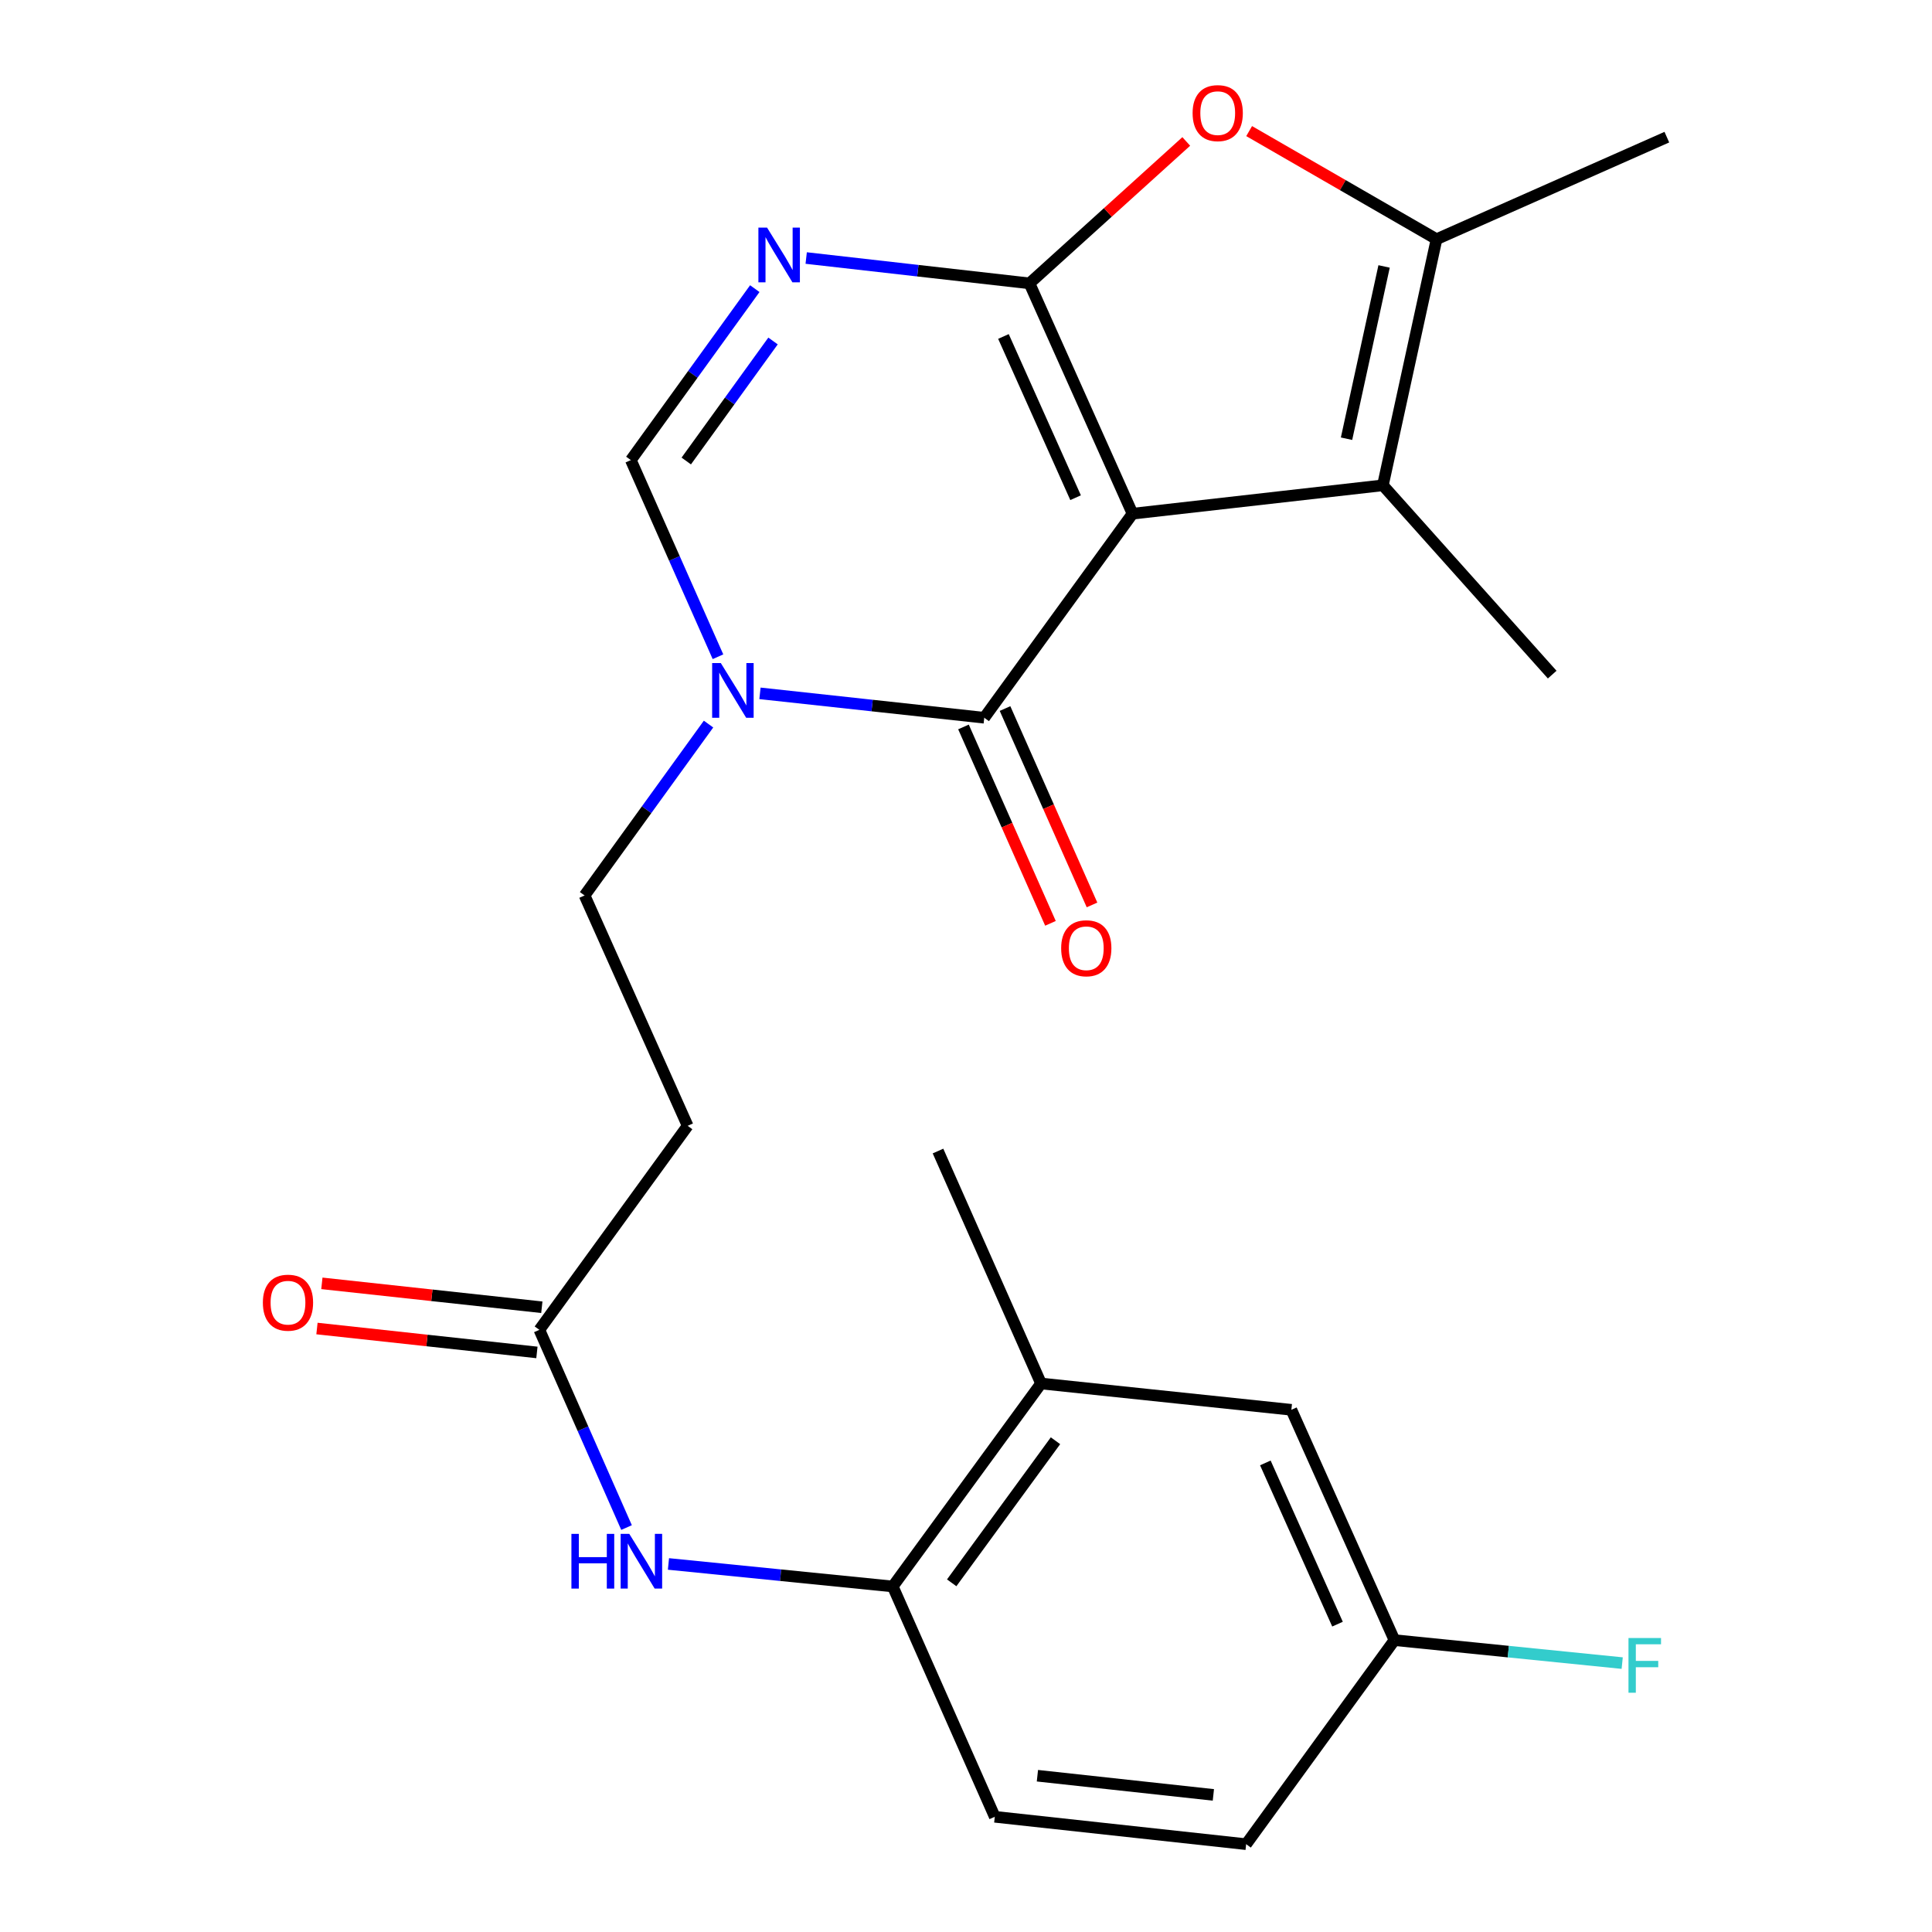 <?xml version='1.0' encoding='iso-8859-1'?>
<svg version='1.1' baseProfile='full'
              xmlns='http://www.w3.org/2000/svg'
                      xmlns:rdkit='http://www.rdkit.org/xml'
                      xmlns:xlink='http://www.w3.org/1999/xlink'
                  xml:space='preserve'
width='1000px' height='1000px' viewBox='0 0 1000 1000'>
<!-- END OF HEADER -->
<rect style='opacity:1.0;fill:#FFFFFF;stroke:none' width='1000' height='1000' x='0' y='0'> </rect>
<path class='bond-0' d='M 586.198,265.886 L 532.854,146.666' style='fill:none;fill-rule:evenodd;stroke:#000000;stroke-width:6px;stroke-linecap:butt;stroke-linejoin:miter;stroke-opacity:1' />
<path class='bond-0' d='M 556.725,257.61 L 519.385,174.156' style='fill:none;fill-rule:evenodd;stroke:#000000;stroke-width:6px;stroke-linecap:butt;stroke-linejoin:miter;stroke-opacity:1' />
<path class='bond-1' d='M 586.198,265.886 L 509.449,371.502' style='fill:none;fill-rule:evenodd;stroke:#000000;stroke-width:6px;stroke-linecap:butt;stroke-linejoin:miter;stroke-opacity:1' />
<path class='bond-3' d='M 586.198,265.886 L 715.781,251.198' style='fill:none;fill-rule:evenodd;stroke:#000000;stroke-width:6px;stroke-linecap:butt;stroke-linejoin:miter;stroke-opacity:1' />
<path class='bond-2' d='M 532.854,146.666 L 475.069,140.11' style='fill:none;fill-rule:evenodd;stroke:#000000;stroke-width:6px;stroke-linecap:butt;stroke-linejoin:miter;stroke-opacity:1' />
<path class='bond-2' d='M 475.069,140.11 L 417.285,133.553' style='fill:none;fill-rule:evenodd;stroke:#0000FF;stroke-width:6px;stroke-linecap:butt;stroke-linejoin:miter;stroke-opacity:1' />
<path class='bond-5' d='M 532.854,146.666 L 573.429,109.939' style='fill:none;fill-rule:evenodd;stroke:#000000;stroke-width:6px;stroke-linecap:butt;stroke-linejoin:miter;stroke-opacity:1' />
<path class='bond-5' d='M 573.429,109.939 L 614.004,73.211' style='fill:none;fill-rule:evenodd;stroke:#FF0000;stroke-width:6px;stroke-linecap:butt;stroke-linejoin:miter;stroke-opacity:1' />
<path class='bond-4' d='M 509.449,371.502 L 451.403,365.188' style='fill:none;fill-rule:evenodd;stroke:#000000;stroke-width:6px;stroke-linecap:butt;stroke-linejoin:miter;stroke-opacity:1' />
<path class='bond-4' d='M 451.403,365.188 L 393.356,358.873' style='fill:none;fill-rule:evenodd;stroke:#0000FF;stroke-width:6px;stroke-linecap:butt;stroke-linejoin:miter;stroke-opacity:1' />
<path class='bond-14' d='M 498.696,376.265 L 521.206,427.091' style='fill:none;fill-rule:evenodd;stroke:#000000;stroke-width:6px;stroke-linecap:butt;stroke-linejoin:miter;stroke-opacity:1' />
<path class='bond-14' d='M 521.206,427.091 L 543.717,477.917' style='fill:none;fill-rule:evenodd;stroke:#FF0000;stroke-width:6px;stroke-linecap:butt;stroke-linejoin:miter;stroke-opacity:1' />
<path class='bond-14' d='M 520.203,366.739 L 542.714,417.565' style='fill:none;fill-rule:evenodd;stroke:#000000;stroke-width:6px;stroke-linecap:butt;stroke-linejoin:miter;stroke-opacity:1' />
<path class='bond-14' d='M 542.714,417.565 L 565.225,468.392' style='fill:none;fill-rule:evenodd;stroke:#FF0000;stroke-width:6px;stroke-linecap:butt;stroke-linejoin:miter;stroke-opacity:1' />
<path class='bond-25' d='M 390.68,149.4 L 358.601,193.771' style='fill:none;fill-rule:evenodd;stroke:#0000FF;stroke-width:6px;stroke-linecap:butt;stroke-linejoin:miter;stroke-opacity:1' />
<path class='bond-25' d='M 358.601,193.771 L 326.523,238.143' style='fill:none;fill-rule:evenodd;stroke:#000000;stroke-width:6px;stroke-linecap:butt;stroke-linejoin:miter;stroke-opacity:1' />
<path class='bond-25' d='M 400.119,176.493 L 377.664,207.553' style='fill:none;fill-rule:evenodd;stroke:#0000FF;stroke-width:6px;stroke-linecap:butt;stroke-linejoin:miter;stroke-opacity:1' />
<path class='bond-25' d='M 377.664,207.553 L 355.209,238.613' style='fill:none;fill-rule:evenodd;stroke:#000000;stroke-width:6px;stroke-linecap:butt;stroke-linejoin:miter;stroke-opacity:1' />
<path class='bond-6' d='M 715.781,251.198 L 743.55,123.81' style='fill:none;fill-rule:evenodd;stroke:#000000;stroke-width:6px;stroke-linecap:butt;stroke-linejoin:miter;stroke-opacity:1' />
<path class='bond-6' d='M 696.963,227.079 L 716.402,137.908' style='fill:none;fill-rule:evenodd;stroke:#000000;stroke-width:6px;stroke-linecap:butt;stroke-linejoin:miter;stroke-opacity:1' />
<path class='bond-19' d='M 715.781,251.198 L 803.415,349.182' style='fill:none;fill-rule:evenodd;stroke:#000000;stroke-width:6px;stroke-linecap:butt;stroke-linejoin:miter;stroke-opacity:1' />
<path class='bond-7' d='M 371.625,339.93 L 349.074,289.036' style='fill:none;fill-rule:evenodd;stroke:#0000FF;stroke-width:6px;stroke-linecap:butt;stroke-linejoin:miter;stroke-opacity:1' />
<path class='bond-7' d='M 349.074,289.036 L 326.523,238.143' style='fill:none;fill-rule:evenodd;stroke:#000000;stroke-width:6px;stroke-linecap:butt;stroke-linejoin:miter;stroke-opacity:1' />
<path class='bond-12' d='M 366.735,374.784 L 334.659,419.136' style='fill:none;fill-rule:evenodd;stroke:#0000FF;stroke-width:6px;stroke-linecap:butt;stroke-linejoin:miter;stroke-opacity:1' />
<path class='bond-12' d='M 334.659,419.136 L 302.582,463.488' style='fill:none;fill-rule:evenodd;stroke:#000000;stroke-width:6px;stroke-linecap:butt;stroke-linejoin:miter;stroke-opacity:1' />
<path class='bond-24' d='M 646.558,67.856 L 695.054,95.833' style='fill:none;fill-rule:evenodd;stroke:#FF0000;stroke-width:6px;stroke-linecap:butt;stroke-linejoin:miter;stroke-opacity:1' />
<path class='bond-24' d='M 695.054,95.833 L 743.55,123.81' style='fill:none;fill-rule:evenodd;stroke:#000000;stroke-width:6px;stroke-linecap:butt;stroke-linejoin:miter;stroke-opacity:1' />
<path class='bond-22' d='M 743.55,123.81 L 862.757,70.989' style='fill:none;fill-rule:evenodd;stroke:#000000;stroke-width:6px;stroke-linecap:butt;stroke-linejoin:miter;stroke-opacity:1' />
<path class='bond-8' d='M 324.299,790.66 L 301.738,739.491' style='fill:none;fill-rule:evenodd;stroke:#0000FF;stroke-width:6px;stroke-linecap:butt;stroke-linejoin:miter;stroke-opacity:1' />
<path class='bond-8' d='M 301.738,739.491 L 279.177,688.323' style='fill:none;fill-rule:evenodd;stroke:#000000;stroke-width:6px;stroke-linecap:butt;stroke-linejoin:miter;stroke-opacity:1' />
<path class='bond-10' d='M 345.994,809.498 L 404.043,815.322' style='fill:none;fill-rule:evenodd;stroke:#0000FF;stroke-width:6px;stroke-linecap:butt;stroke-linejoin:miter;stroke-opacity:1' />
<path class='bond-10' d='M 404.043,815.322 L 462.091,821.147' style='fill:none;fill-rule:evenodd;stroke:#000000;stroke-width:6px;stroke-linecap:butt;stroke-linejoin:miter;stroke-opacity:1' />
<path class='bond-9' d='M 279.177,688.323 L 355.926,582.721' style='fill:none;fill-rule:evenodd;stroke:#000000;stroke-width:6px;stroke-linecap:butt;stroke-linejoin:miter;stroke-opacity:1' />
<path class='bond-16' d='M 280.448,676.631 L 223.525,670.445' style='fill:none;fill-rule:evenodd;stroke:#000000;stroke-width:6px;stroke-linecap:butt;stroke-linejoin:miter;stroke-opacity:1' />
<path class='bond-16' d='M 223.525,670.445 L 166.602,664.26' style='fill:none;fill-rule:evenodd;stroke:#FF0000;stroke-width:6px;stroke-linecap:butt;stroke-linejoin:miter;stroke-opacity:1' />
<path class='bond-16' d='M 277.907,700.016 L 220.984,693.83' style='fill:none;fill-rule:evenodd;stroke:#000000;stroke-width:6px;stroke-linecap:butt;stroke-linejoin:miter;stroke-opacity:1' />
<path class='bond-16' d='M 220.984,693.83 L 164.061,687.644' style='fill:none;fill-rule:evenodd;stroke:#FF0000;stroke-width:6px;stroke-linecap:butt;stroke-linejoin:miter;stroke-opacity:1' />
<path class='bond-13' d='M 462.091,821.147 L 538.839,716.093' style='fill:none;fill-rule:evenodd;stroke:#000000;stroke-width:6px;stroke-linecap:butt;stroke-linejoin:miter;stroke-opacity:1' />
<path class='bond-13' d='M 492.597,819.265 L 546.321,745.727' style='fill:none;fill-rule:evenodd;stroke:#000000;stroke-width:6px;stroke-linecap:butt;stroke-linejoin:miter;stroke-opacity:1' />
<path class='bond-17' d='M 462.091,821.147 L 514.899,940.367' style='fill:none;fill-rule:evenodd;stroke:#000000;stroke-width:6px;stroke-linecap:butt;stroke-linejoin:miter;stroke-opacity:1' />
<path class='bond-11' d='M 355.926,582.721 L 302.582,463.488' style='fill:none;fill-rule:evenodd;stroke:#000000;stroke-width:6px;stroke-linecap:butt;stroke-linejoin:miter;stroke-opacity:1' />
<path class='bond-15' d='M 538.839,716.093 L 668.409,729.71' style='fill:none;fill-rule:evenodd;stroke:#000000;stroke-width:6px;stroke-linecap:butt;stroke-linejoin:miter;stroke-opacity:1' />
<path class='bond-23' d='M 538.839,716.093 L 485.509,595.776' style='fill:none;fill-rule:evenodd;stroke:#000000;stroke-width:6px;stroke-linecap:butt;stroke-linejoin:miter;stroke-opacity:1' />
<path class='bond-26' d='M 668.409,729.71 L 721.766,848.93' style='fill:none;fill-rule:evenodd;stroke:#000000;stroke-width:6px;stroke-linecap:butt;stroke-linejoin:miter;stroke-opacity:1' />
<path class='bond-26' d='M 654.942,757.202 L 692.292,840.656' style='fill:none;fill-rule:evenodd;stroke:#000000;stroke-width:6px;stroke-linecap:butt;stroke-linejoin:miter;stroke-opacity:1' />
<path class='bond-20' d='M 514.899,940.367 L 645.004,954.545' style='fill:none;fill-rule:evenodd;stroke:#000000;stroke-width:6px;stroke-linecap:butt;stroke-linejoin:miter;stroke-opacity:1' />
<path class='bond-20' d='M 536.963,919.109 L 628.037,929.035' style='fill:none;fill-rule:evenodd;stroke:#000000;stroke-width:6px;stroke-linecap:butt;stroke-linejoin:miter;stroke-opacity:1' />
<path class='bond-18' d='M 721.766,848.93 L 645.004,954.545' style='fill:none;fill-rule:evenodd;stroke:#000000;stroke-width:6px;stroke-linecap:butt;stroke-linejoin:miter;stroke-opacity:1' />
<path class='bond-21' d='M 721.766,848.93 L 780.706,854.875' style='fill:none;fill-rule:evenodd;stroke:#000000;stroke-width:6px;stroke-linecap:butt;stroke-linejoin:miter;stroke-opacity:1' />
<path class='bond-21' d='M 780.706,854.875 L 839.647,860.82' style='fill:none;fill-rule:evenodd;stroke:#33CCCC;stroke-width:6px;stroke-linecap:butt;stroke-linejoin:miter;stroke-opacity:1' />
<path  class='atom-3' d='M 397.025 117.805
L 406.305 132.805
Q 407.225 134.285, 408.705 136.965
Q 410.185 139.645, 410.265 139.805
L 410.265 117.805
L 414.025 117.805
L 414.025 146.125
L 410.145 146.125
L 400.185 129.725
Q 399.025 127.805, 397.785 125.605
Q 396.585 123.405, 396.225 122.725
L 396.225 146.125
L 392.545 146.125
L 392.545 117.805
L 397.025 117.805
' fill='#0000FF'/>
<path  class='atom-5' d='M 373.084 343.189
L 382.364 358.189
Q 383.284 359.669, 384.764 362.349
Q 386.244 365.029, 386.324 365.189
L 386.324 343.189
L 390.084 343.189
L 390.084 371.509
L 386.204 371.509
L 376.244 355.109
Q 375.084 353.189, 373.844 350.989
Q 372.644 348.789, 372.284 348.109
L 372.284 371.509
L 368.604 371.509
L 368.604 343.189
L 373.084 343.189
' fill='#0000FF'/>
<path  class='atom-6' d='M 617.289 58.55
Q 617.289 51.75, 620.649 47.95
Q 624.009 44.15, 630.289 44.15
Q 636.569 44.15, 639.929 47.95
Q 643.289 51.75, 643.289 58.55
Q 643.289 65.43, 639.889 69.35
Q 636.489 73.23, 630.289 73.23
Q 624.049 73.23, 620.649 69.35
Q 617.289 65.47, 617.289 58.55
M 630.289 70.03
Q 634.609 70.03, 636.929 67.15
Q 639.289 64.23, 639.289 58.55
Q 639.289 52.99, 636.929 50.19
Q 634.609 47.35, 630.289 47.35
Q 625.969 47.35, 623.609 50.15
Q 621.289 52.95, 621.289 58.55
Q 621.289 64.27, 623.609 67.15
Q 625.969 70.03, 630.289 70.03
' fill='#FF0000'/>
<path  class='atom-9' d='M 295.765 793.932
L 299.605 793.932
L 299.605 805.972
L 314.085 805.972
L 314.085 793.932
L 317.925 793.932
L 317.925 822.252
L 314.085 822.252
L 314.085 809.172
L 299.605 809.172
L 299.605 822.252
L 295.765 822.252
L 295.765 793.932
' fill='#0000FF'/>
<path  class='atom-9' d='M 325.725 793.932
L 335.005 808.932
Q 335.925 810.412, 337.405 813.092
Q 338.885 815.772, 338.965 815.932
L 338.965 793.932
L 342.725 793.932
L 342.725 822.252
L 338.845 822.252
L 328.885 805.852
Q 327.725 803.932, 326.485 801.732
Q 325.285 799.532, 324.925 798.852
L 324.925 822.252
L 321.245 822.252
L 321.245 793.932
L 325.725 793.932
' fill='#0000FF'/>
<path  class='atom-15' d='M 549.257 490.815
Q 549.257 484.015, 552.617 480.215
Q 555.977 476.415, 562.257 476.415
Q 568.537 476.415, 571.897 480.215
Q 575.257 484.015, 575.257 490.815
Q 575.257 497.695, 571.857 501.615
Q 568.457 505.495, 562.257 505.495
Q 556.017 505.495, 552.617 501.615
Q 549.257 497.735, 549.257 490.815
M 562.257 502.295
Q 566.577 502.295, 568.897 499.415
Q 571.257 496.495, 571.257 490.815
Q 571.257 485.255, 568.897 482.455
Q 566.577 479.615, 562.257 479.615
Q 557.937 479.615, 555.577 482.415
Q 553.257 485.215, 553.257 490.815
Q 553.257 496.535, 555.577 499.415
Q 557.937 502.295, 562.257 502.295
' fill='#FF0000'/>
<path  class='atom-17' d='M 136.059 674.264
Q 136.059 667.464, 139.419 663.664
Q 142.779 659.864, 149.059 659.864
Q 155.339 659.864, 158.699 663.664
Q 162.059 667.464, 162.059 674.264
Q 162.059 681.144, 158.659 685.064
Q 155.259 688.944, 149.059 688.944
Q 142.819 688.944, 139.419 685.064
Q 136.059 681.184, 136.059 674.264
M 149.059 685.744
Q 153.379 685.744, 155.699 682.864
Q 158.059 679.944, 158.059 674.264
Q 158.059 668.704, 155.699 665.904
Q 153.379 663.064, 149.059 663.064
Q 144.739 663.064, 142.379 665.864
Q 140.059 668.664, 140.059 674.264
Q 140.059 679.984, 142.379 682.864
Q 144.739 685.744, 149.059 685.744
' fill='#FF0000'/>
<path  class='atom-22' d='M 842.902 847.838
L 859.742 847.838
L 859.742 851.078
L 846.702 851.078
L 846.702 859.678
L 858.302 859.678
L 858.302 862.958
L 846.702 862.958
L 846.702 876.158
L 842.902 876.158
L 842.902 847.838
' fill='#33CCCC'/>
</svg>
